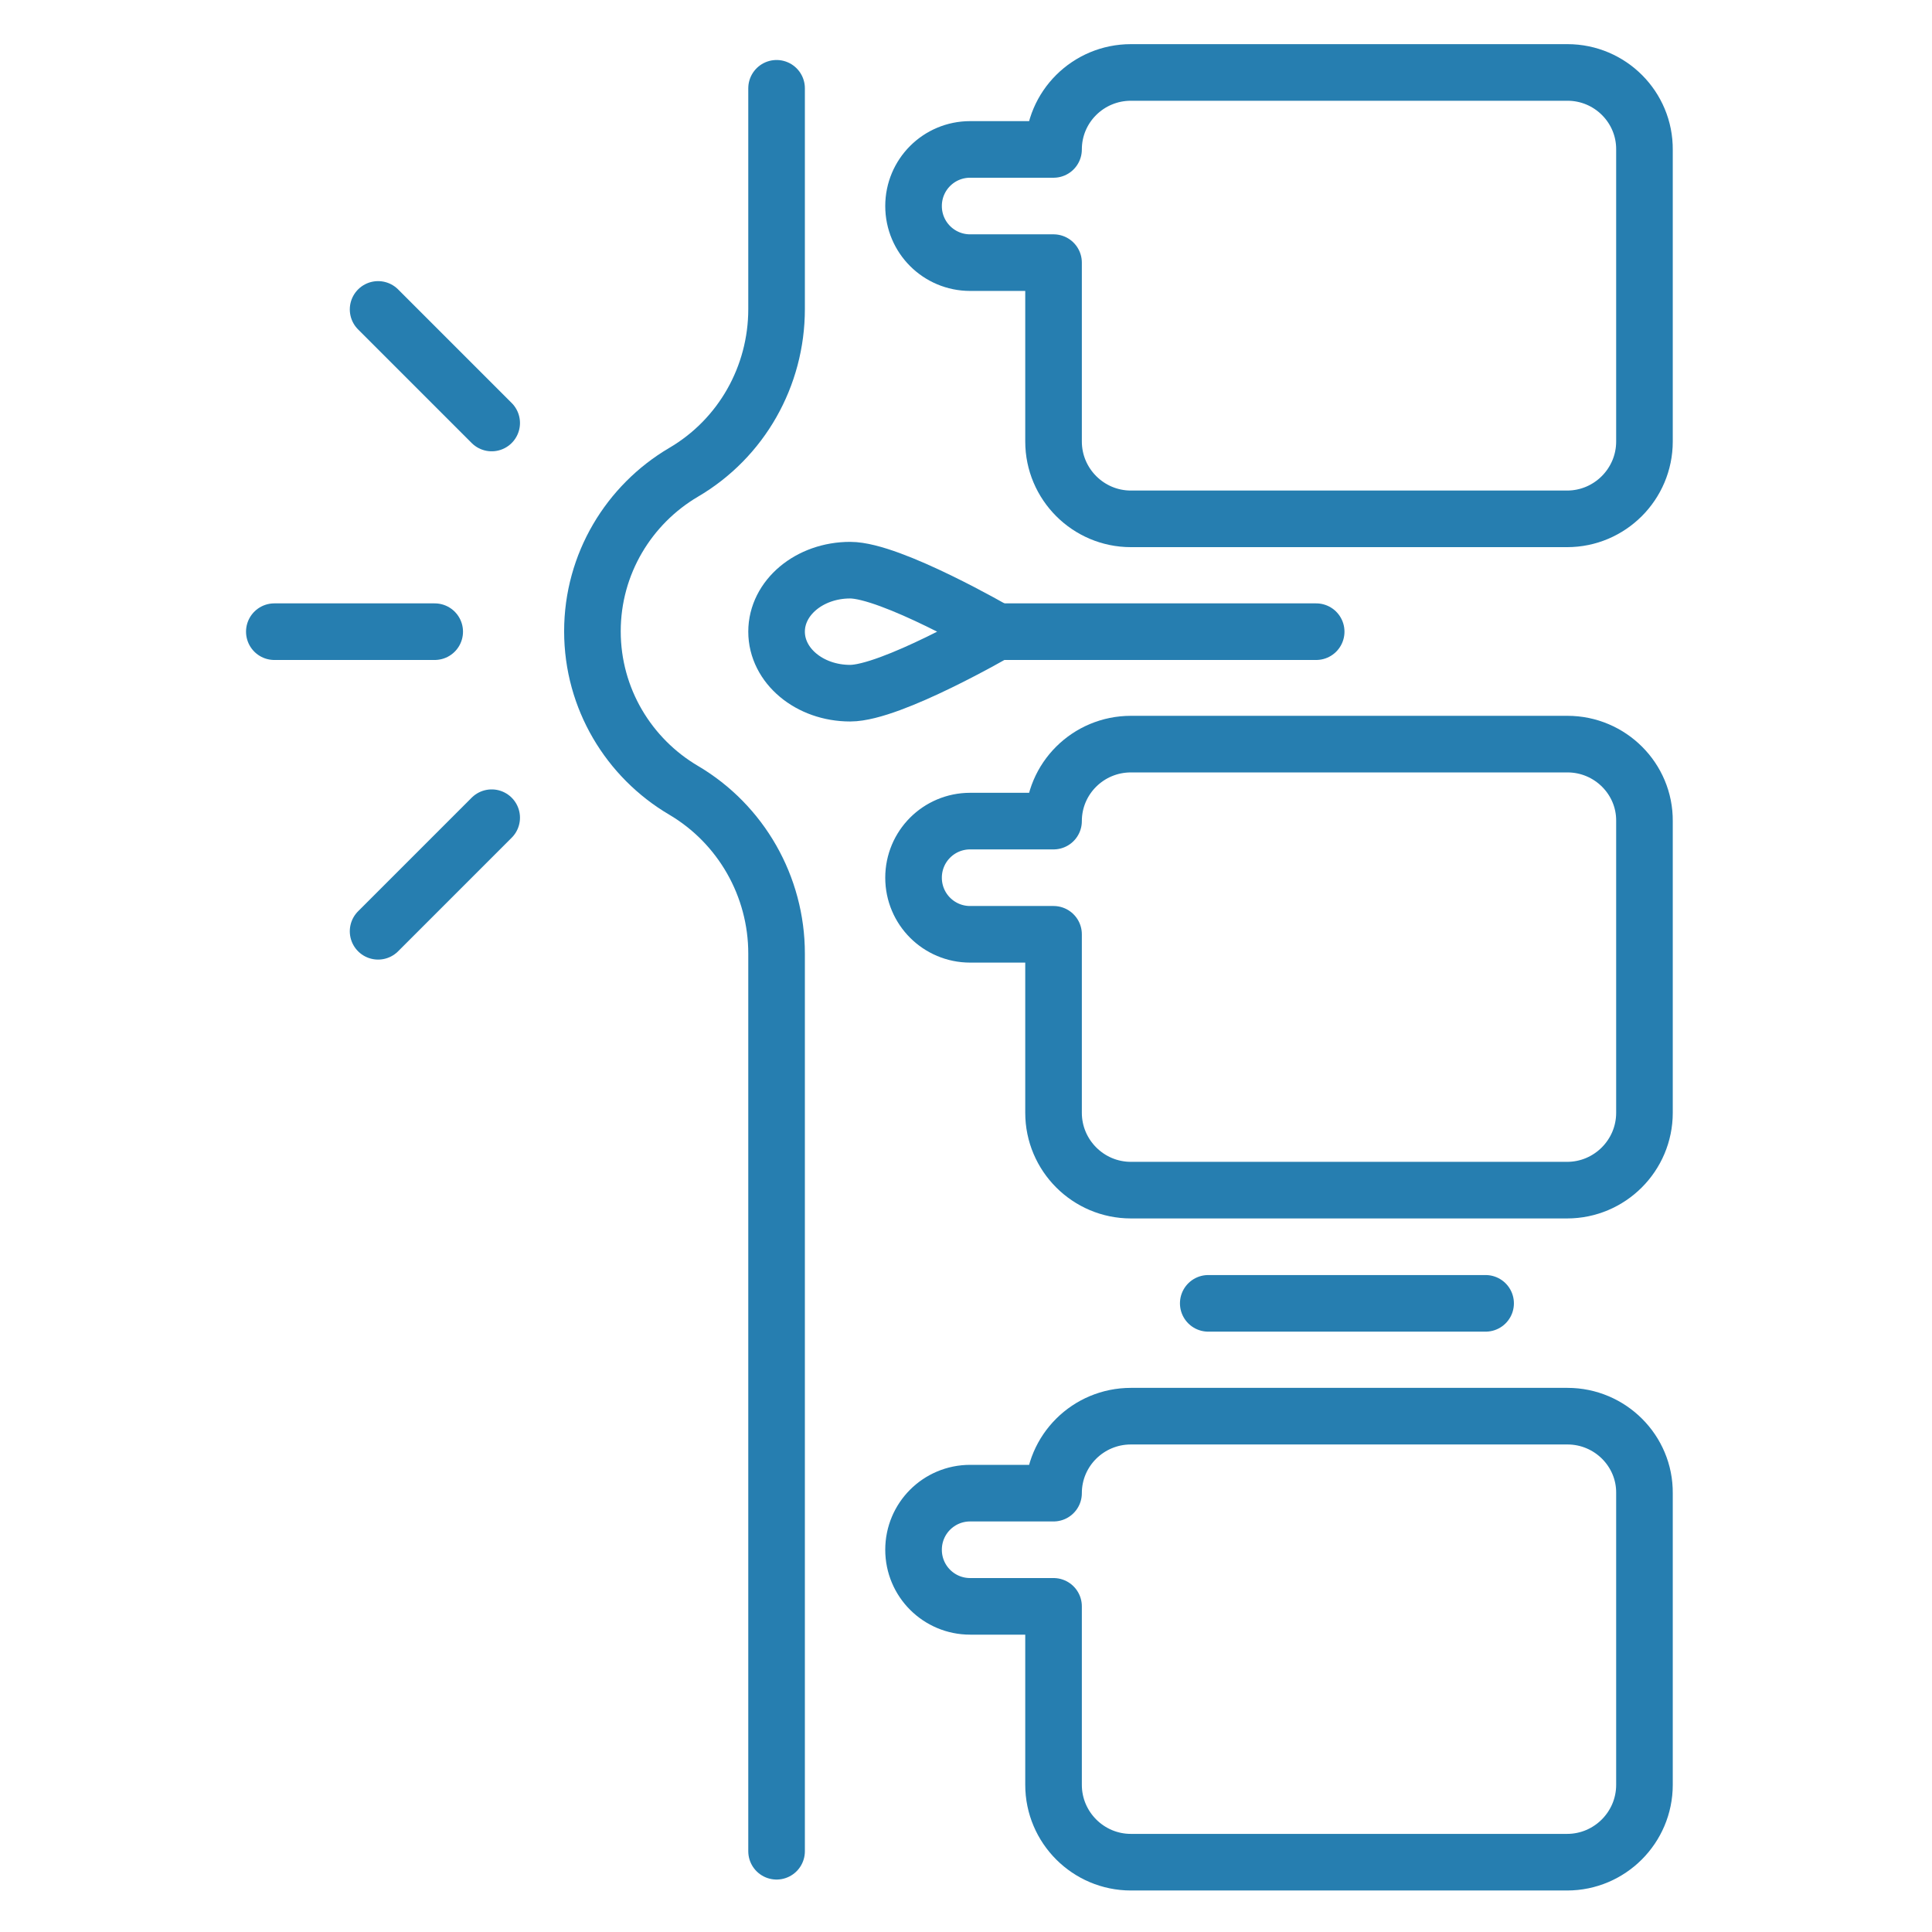 <?xml version="1.0" encoding="utf-8"?>
<!-- Generator: Adobe Illustrator 23.0.5, SVG Export Plug-In . SVG Version: 6.00 Build 0)  -->
<svg version="1.1" id="Layer_2" xmlns="http://www.w3.org/2000/svg" xmlns:xlink="http://www.w3.org/1999/xlink" x="0px" y="0px"
	 viewBox="0 0 512 512" style="enable-background:new 0 0 512 512;" xml:space="preserve">
<style type="text/css">
	.st0{fill:none;stroke:#267EB0;stroke-width:15;stroke-linecap:round;stroke-linejoin:round;stroke-miterlimit:10;}
</style>
<g>
	<path class="st0" d="M415.4,19.2H299.7c-11.3,0-20.5,9.1-20.5,20.4h-22.1c-8.3,0-15,6.7-15,15s6.7,15,15,15h22.1V117
		c0,11.3,9.2,20.5,20.5,20.5h115.6c11.3,0,20.5-9.2,20.5-20.5V39.7C435.9,28.4,426.7,19.2,415.4,19.2z"/>
	<path class="st0" d="M415.4,197.2H299.7c-11.3,0-20.5,9.1-20.5,20.4h-22.1c-8.3,0-15,6.7-15,15c0,8.3,6.7,15,15,15h22.1v47.3
		c0,11.3,9.2,20.5,20.5,20.5h115.6c11.3,0,20.5-9.2,20.5-20.5v-77.3C435.9,206.4,426.7,197.2,415.4,197.2L415.4,197.2z"/>
	<path class="st0" d="M415.4,375.3H299.7c-11.3,0-20.5,9.1-20.5,20.4h-22.1c-8.3,0-15,6.7-15,15c0,8.3,6.7,15,15,15h22.1v47.3
		c0,11.3,9.2,20.5,20.5,20.5h115.6c11.3,0,20.5-9.2,20.5-20.5v-77.3C435.9,384.5,426.7,375.3,415.4,375.3L415.4,375.3z"/>
	<path class="st0" d="M320.2,345.4h73.5"/>
	<g>
		<path class="st0" d="M264.2,167.4h84.6"/>
		<path class="st0" d="M264.2,167.4c0,0-28.1,16.3-38.9,16.3s-19.5-7.3-19.5-16.3s8.7-16.3,19.5-16.3S264.2,167.4,264.2,167.4z"/>
	</g>
	<path class="st0" d="M205.8,23.4v58.5c0,17.8-9.3,34.3-24.7,43.3c-14.4,8.5-24.1,24.2-24.1,42.1s9.7,33.6,24.1,42.1
		c15.3,9,24.7,25.5,24.7,43.3v237.9"/>
	<path class="st0" d="M72.7,167.4h42.5"/>
	<path class="st0" d="M100.2,82l30.1,30.1"/>
	<path class="st0" d="M100.2,246.8l30.1-30.1"/>
</g>
</svg>

